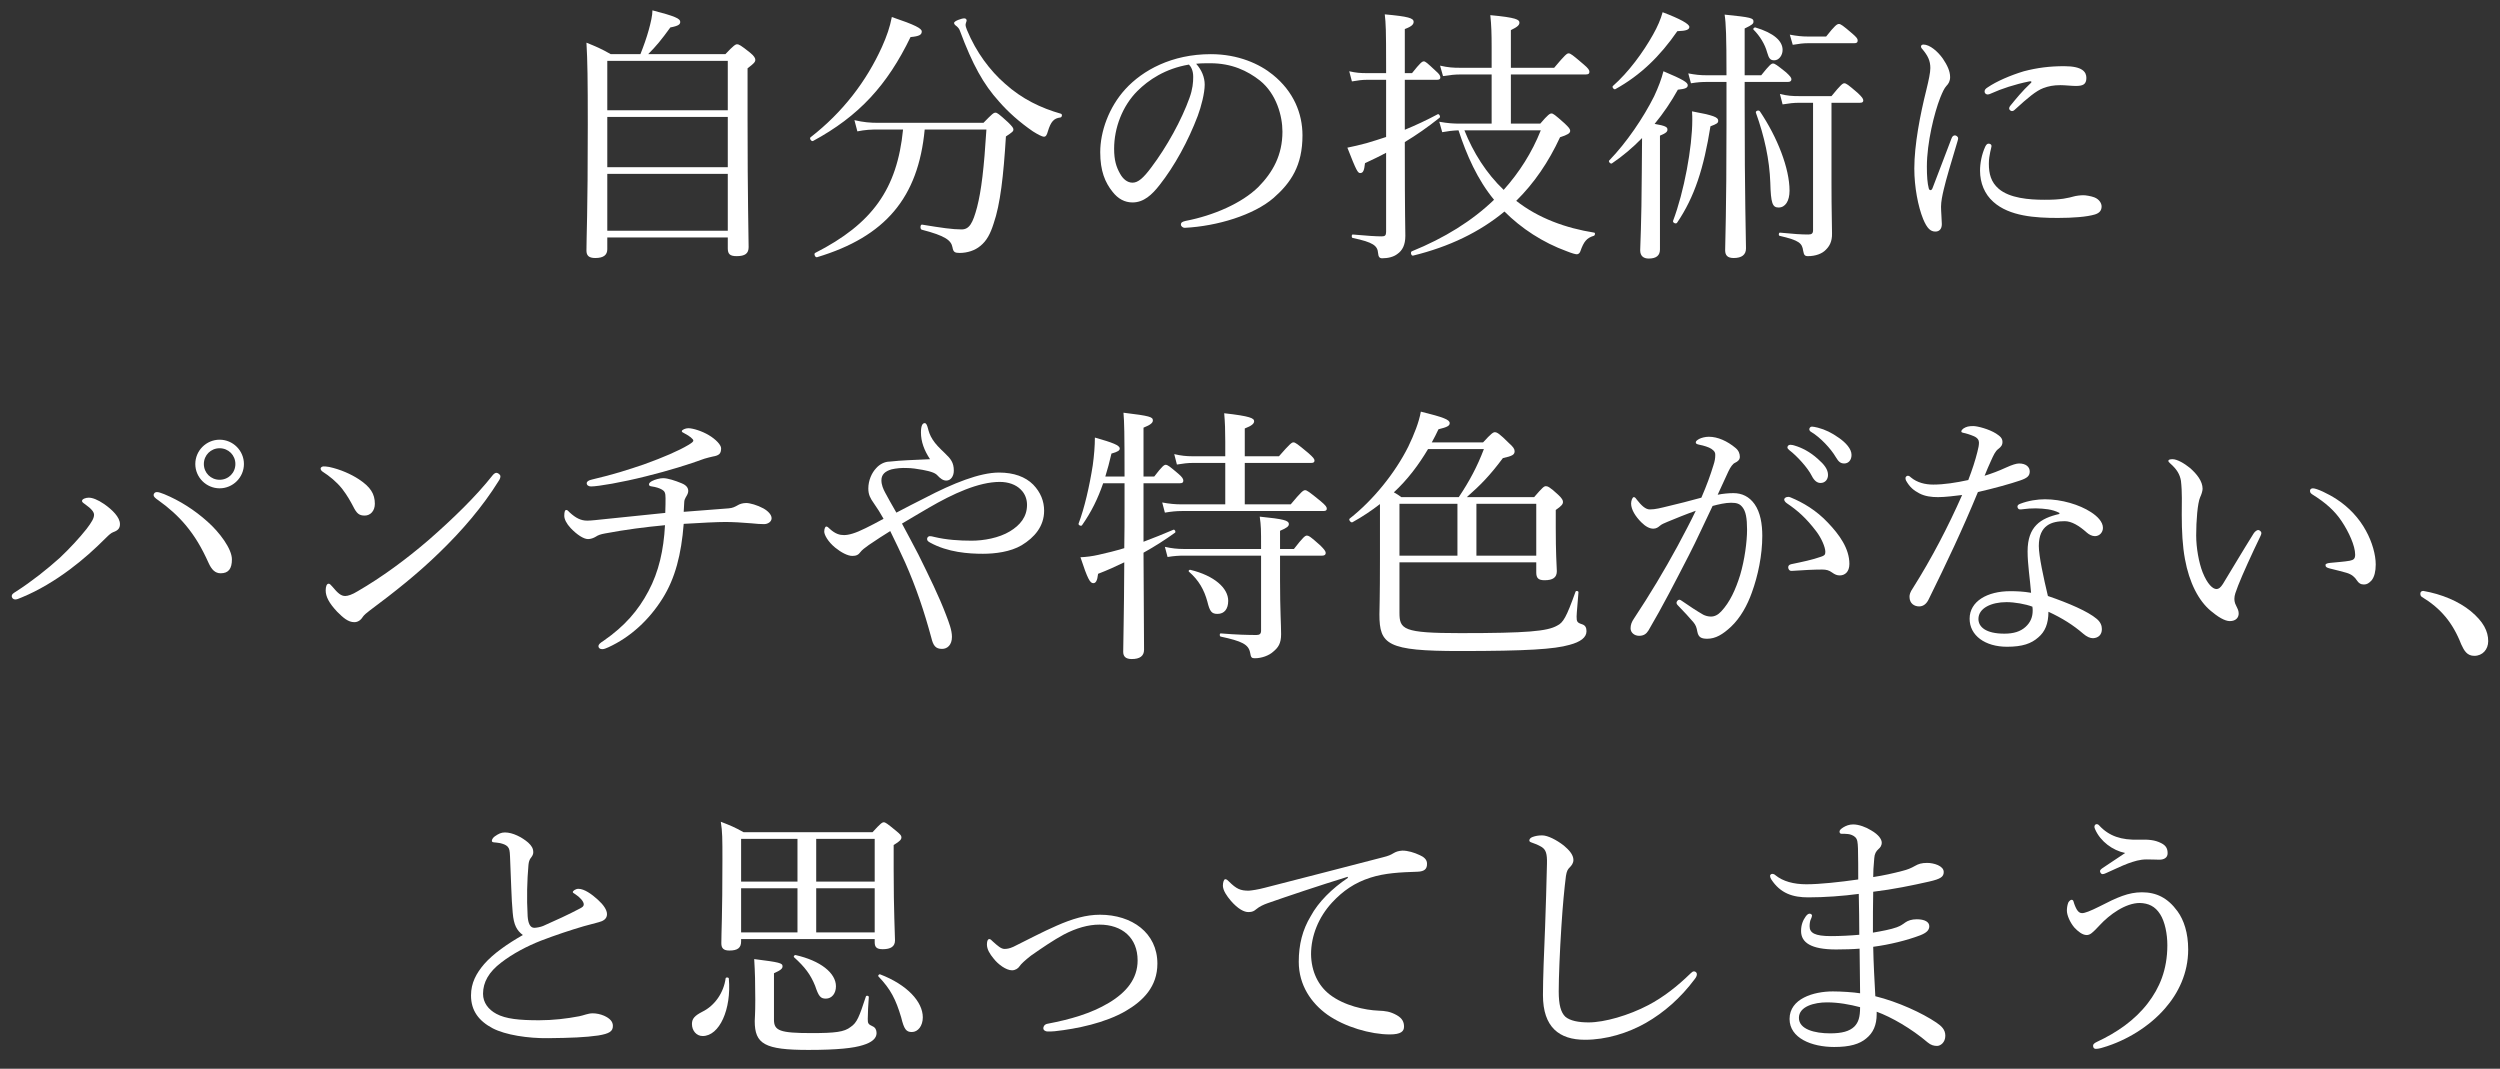 <svg width="131" height="56" viewBox="0 0 131 56" fill="none" xmlns="http://www.w3.org/2000/svg">
<rect x="0" y="0" width="131" height="56" fill="#333333" stroke="none"/>
<path d="M111.357 44.698C110.699 44.558 110.069 44.096 109.789 43.466C109.761 43.41 109.747 43.354 109.747 43.326C109.747 43.242 109.803 43.186 109.859 43.186C109.901 43.186 109.957 43.2 109.999 43.256C110.517 43.816 111.161 44.026 112.057 43.998C112.603 43.984 112.911 44.012 113.247 44.18C113.527 44.32 113.583 44.502 113.583 44.712C113.583 44.95 113.387 45.048 113.149 45.048C113.009 45.048 112.785 45.034 112.491 45.034C112.113 45.034 111.833 45.132 111.511 45.244C111.203 45.356 110.685 45.608 110.363 45.748C110.279 45.79 110.223 45.804 110.167 45.804C110.097 45.804 110.041 45.706 110.041 45.65C110.041 45.594 110.083 45.552 110.181 45.482C110.531 45.244 110.951 44.964 111.357 44.698ZM112.239 46.756C112.981 46.756 113.583 47.036 114.101 47.75C114.437 48.212 114.661 48.884 114.661 49.752C114.661 50.998 114.143 52.048 113.443 52.846C112.617 53.798 111.413 54.526 110.237 54.876C110.027 54.946 109.901 54.96 109.817 54.96C109.733 54.96 109.677 54.904 109.677 54.792C109.677 54.708 109.761 54.652 109.873 54.596C110.923 54.106 111.861 53.462 112.547 52.566C113.149 51.782 113.569 50.83 113.569 49.528C113.569 48.94 113.443 48.296 113.191 47.904C112.925 47.484 112.575 47.33 112.127 47.316C111.371 47.316 110.531 47.932 110.027 48.478C109.649 48.884 109.523 48.996 109.341 48.996C109.117 48.996 108.879 48.8 108.697 48.604C108.459 48.324 108.305 47.946 108.305 47.722C108.305 47.596 108.319 47.456 108.375 47.302C108.403 47.232 108.501 47.148 108.543 47.148C108.613 47.148 108.641 47.19 108.655 47.246C108.697 47.4 108.767 47.568 108.837 47.68C108.921 47.806 109.005 47.848 109.103 47.848C109.243 47.848 109.509 47.75 110.013 47.498C110.937 47.022 111.525 46.756 112.239 46.756Z" fill="white"/>
<path d="M98.338 53.014V53.14C98.338 53.714 98.156 54.12 97.791 54.414C97.442 54.708 96.938 54.862 96.112 54.862C94.936 54.862 93.773 54.4 93.773 53.392C93.773 52.328 95.034 51.95 96.041 51.95C96.462 51.95 97.133 51.992 97.469 52.048C97.456 51.25 97.456 50.41 97.442 49.71C97.12 49.738 96.588 49.752 96.21 49.752C94.894 49.752 94.376 49.388 94.376 48.786C94.376 48.464 94.474 48.226 94.614 48.03C94.683 47.932 94.754 47.876 94.823 47.876C94.879 47.876 94.95 47.918 94.95 47.974C94.95 48.016 94.921 48.1 94.894 48.156C94.852 48.226 94.823 48.38 94.823 48.534C94.823 48.884 95.09 49.052 95.944 49.052C96.391 49.052 96.98 49.024 97.427 48.982C97.427 48.226 97.413 47.596 97.4 46.84C96.573 46.952 95.608 47.022 94.754 47.022C93.956 47.022 93.297 46.826 92.808 46.07C92.766 46 92.751 45.944 92.751 45.888C92.751 45.846 92.808 45.79 92.864 45.79C92.906 45.79 92.975 45.804 93.031 45.86C93.424 46.182 93.984 46.336 94.656 46.336C95.356 46.336 96.391 46.224 97.371 46.084C97.371 45.594 97.371 44.894 97.358 44.46C97.344 44.124 97.329 43.984 97.218 43.872C97.12 43.774 96.966 43.718 96.84 43.704C96.728 43.69 96.588 43.69 96.49 43.69C96.433 43.69 96.391 43.648 96.391 43.578C96.391 43.494 96.462 43.438 96.588 43.354C96.728 43.27 96.895 43.2 97.106 43.2C97.4 43.2 97.778 43.34 98.043 43.508C98.463 43.746 98.603 43.998 98.603 44.152C98.603 44.32 98.519 44.418 98.436 44.488C98.309 44.6 98.225 44.74 98.212 44.964C98.169 45.412 98.156 45.692 98.156 45.958C98.701 45.874 99.206 45.762 99.681 45.636C99.962 45.566 100.129 45.496 100.353 45.37C100.521 45.272 100.689 45.216 100.983 45.216C101.333 45.216 101.851 45.37 101.851 45.692C101.851 45.944 101.697 46.056 101.081 46.196C100.213 46.392 99.206 46.602 98.156 46.728C98.141 47.456 98.141 48.114 98.141 48.87C98.632 48.786 99.079 48.702 99.388 48.59C99.584 48.52 99.724 48.422 99.835 48.338C99.975 48.24 100.171 48.17 100.437 48.17C100.857 48.17 101.095 48.31 101.095 48.534C101.095 48.744 100.941 48.884 100.619 49.01C99.919 49.276 99.01 49.5 98.156 49.612C98.169 50.41 98.225 51.432 98.267 52.202C99.457 52.496 100.731 53.084 101.473 53.588C101.739 53.77 101.935 53.952 101.935 54.274C101.935 54.624 101.683 54.806 101.501 54.806C101.333 54.806 101.179 54.764 101.011 54.624C100.157 53.896 99.108 53.294 98.338 53.014ZM97.469 52.776C96.938 52.636 96.335 52.524 95.734 52.524C95.076 52.524 94.263 52.734 94.263 53.336C94.263 53.938 95.09 54.148 95.901 54.148C96.531 54.148 96.909 54.036 97.162 53.798C97.385 53.574 97.469 53.294 97.469 52.776Z" fill="white"/>
<path d="M83.049 54.484C81.705 54.484 80.851 53.826 80.851 52.146C80.851 51.264 80.907 49.934 80.963 48.576C81.005 47.47 81.033 46.378 81.061 45.258C81.075 44.74 81.005 44.53 80.795 44.39C80.585 44.264 80.431 44.208 80.305 44.166C80.193 44.124 80.137 44.11 80.137 44.04C80.137 43.97 80.193 43.9 80.305 43.858C80.459 43.802 80.613 43.774 80.809 43.774C81.103 43.774 81.565 44.012 81.943 44.306C82.209 44.53 82.447 44.782 82.447 45.062C82.447 45.23 82.349 45.356 82.251 45.454C82.153 45.552 82.097 45.636 82.055 45.902C81.971 46.574 81.887 47.428 81.817 48.548C81.733 49.85 81.677 51.222 81.677 51.95C81.677 52.65 81.789 53.056 82.027 53.28C82.279 53.49 82.713 53.574 83.245 53.574C84.071 53.574 85.345 53.21 86.381 52.664C87.151 52.258 87.893 51.684 88.579 51.012C88.649 50.942 88.705 50.9 88.761 50.9C88.845 50.9 88.901 50.956 88.915 51.026C88.929 51.11 88.873 51.222 88.803 51.306C88.061 52.3 87.193 53.056 86.241 53.602C85.303 54.134 84.169 54.484 83.049 54.484Z" fill="white"/>
<path d="M70.631 46L70.617 45.944C69.077 46.42 67.495 46.952 66.417 47.33C66.221 47.4 65.997 47.498 65.815 47.652C65.717 47.736 65.619 47.792 65.437 47.792C65.199 47.806 64.863 47.624 64.499 47.204C64.275 46.938 64.093 46.672 64.079 46.42C64.079 46.224 64.135 46.07 64.205 46.07C64.275 46.07 64.331 46.126 64.387 46.182C64.793 46.588 65.003 46.672 65.437 46.672C65.605 46.658 65.913 46.616 66.277 46.518C68.307 46 70.407 45.454 72.465 44.922C72.759 44.852 72.899 44.782 73.011 44.712C73.151 44.628 73.277 44.586 73.487 44.572C73.767 44.572 74.103 44.67 74.397 44.81C74.593 44.894 74.775 45.034 74.775 45.244C74.789 45.538 74.635 45.664 74.285 45.678C73.375 45.706 72.563 45.748 71.821 45.986C70.981 46.252 70.365 46.686 69.805 47.288C69.091 48.058 68.699 49.038 68.699 50.004C68.713 50.914 69.077 51.642 69.665 52.104C70.435 52.706 71.541 52.93 72.227 52.958C72.591 52.972 72.843 53 73.193 53.196C73.487 53.364 73.571 53.56 73.571 53.798C73.571 54.036 73.417 54.204 72.829 54.204C71.821 54.204 70.463 53.812 69.553 53.168C68.713 52.566 68.055 51.628 68.055 50.396C68.055 49.5 68.251 48.716 68.685 48.002C69.077 47.274 69.791 46.56 70.631 46Z" fill="white"/>
<path d="M57.637 47.932C59.317 47.932 60.647 48.884 60.647 50.494C60.647 51.698 59.905 52.44 58.995 52.972C57.917 53.602 56.433 53.91 55.271 54.036C55.145 54.05 55.019 54.05 54.907 54.05C54.753 54.05 54.669 53.966 54.669 53.882C54.669 53.798 54.725 53.672 54.893 53.644C56.069 53.42 57.161 53.112 58.099 52.552C59.037 51.992 59.611 51.278 59.611 50.326C59.611 49.136 58.799 48.45 57.609 48.45C57.021 48.45 56.391 48.632 55.747 48.968C55.201 49.262 54.627 49.654 54.025 50.074C53.703 50.326 53.493 50.522 53.423 50.634C53.353 50.746 53.199 50.844 53.031 50.844C52.723 50.844 52.303 50.536 52.065 50.228C51.869 49.99 51.715 49.752 51.715 49.486C51.715 49.29 51.771 49.206 51.841 49.206C51.897 49.206 51.953 49.262 52.037 49.346C52.289 49.57 52.457 49.724 52.639 49.724C52.737 49.724 52.891 49.71 53.101 49.612C53.871 49.234 54.627 48.828 55.369 48.506C56.195 48.142 56.909 47.932 57.637 47.932Z" fill="white"/>
<path d="M38.834 49.206V49.332C38.834 49.668 38.653 49.808 38.218 49.808C37.91 49.808 37.798 49.682 37.798 49.43C37.798 48.87 37.855 47.988 37.855 45.048C37.855 43.984 37.855 43.564 37.77 43.06C38.275 43.256 38.484 43.34 38.961 43.606H45.722C46.142 43.144 46.227 43.088 46.31 43.088C46.395 43.088 46.478 43.144 46.955 43.536C47.178 43.718 47.234 43.788 47.234 43.872C47.234 43.984 47.178 44.068 46.828 44.278V45.538C46.828 47.792 46.898 48.94 46.898 49.276C46.898 49.598 46.675 49.738 46.255 49.738C45.947 49.738 45.834 49.64 45.834 49.374V49.206H38.834ZM38.834 48.856H41.788V46.546H38.834V48.856ZM45.834 48.856V46.546H42.769V48.856H45.834ZM45.834 46.196V43.956H42.769V46.196H45.834ZM41.788 43.956H38.834V46.196H41.788V43.956ZM47.781 54.078C47.486 54.078 47.374 53.938 47.221 53.308C46.941 52.37 46.675 51.838 46.031 51.166C45.989 51.124 46.059 51.04 46.114 51.054C47.542 51.6 48.355 52.496 48.355 53.308C48.355 53.756 48.102 54.078 47.781 54.078ZM43.273 52.328C42.992 52.328 42.895 52.202 42.712 51.656C42.474 51.068 42.181 50.676 41.606 50.158C41.565 50.116 41.635 50.032 41.691 50.046C42.992 50.34 43.804 50.984 43.804 51.684C43.804 52.048 43.594 52.328 43.273 52.328ZM36.819 54.288C36.496 54.288 36.258 54.008 36.258 53.658C36.258 53.378 36.398 53.224 36.804 53.014C37.462 52.692 37.925 52.006 38.023 51.264C38.036 51.194 38.191 51.208 38.191 51.278C38.331 52.888 37.7 54.288 36.819 54.288ZM40.556 50.998V53.434C40.556 54.008 40.864 54.134 42.517 54.134C43.763 54.134 44.239 54.078 44.575 53.812C44.91 53.588 45.023 53.28 45.373 52.216C45.401 52.146 45.526 52.174 45.526 52.244C45.498 52.622 45.471 53.056 45.471 53.392C45.471 53.616 45.484 53.672 45.736 53.784C45.862 53.84 45.932 53.966 45.932 54.134C45.932 54.414 45.681 54.624 45.218 54.764C44.742 54.918 43.903 55.016 42.362 55.016C40.066 55.016 39.548 54.708 39.548 53.504C39.548 53.35 39.577 53.168 39.577 52.398C39.577 51.502 39.562 50.942 39.52 50.256C40.864 50.424 41.005 50.466 41.005 50.634C41.005 50.746 40.934 50.83 40.556 50.998Z" fill="white"/>
<path d="M27.397 48.996C27.089 48.758 26.921 48.492 26.865 47.82C26.795 47.092 26.781 46.056 26.725 44.88C26.711 44.572 26.697 44.474 26.599 44.362C26.501 44.264 26.375 44.222 26.207 44.18C26.053 44.152 25.997 44.152 25.871 44.138C25.801 44.124 25.773 44.11 25.773 44.054C25.773 43.97 25.871 43.858 25.941 43.816C26.123 43.69 26.263 43.62 26.459 43.62C26.865 43.62 27.355 43.872 27.677 44.152C27.859 44.32 27.943 44.46 27.943 44.656C27.943 44.81 27.859 44.894 27.789 44.992C27.747 45.062 27.705 45.16 27.691 45.328C27.621 46.14 27.593 47.036 27.649 48.016C27.677 48.38 27.775 48.618 27.999 48.618C28.097 48.618 28.335 48.576 28.461 48.52C29.063 48.254 29.805 47.918 30.407 47.596C30.533 47.526 30.589 47.484 30.589 47.386C30.589 47.232 30.379 47.008 30.141 46.854C30.057 46.798 30.015 46.784 30.015 46.742C30.015 46.686 30.155 46.574 30.309 46.574C30.617 46.574 31.009 46.854 31.331 47.148C31.625 47.414 31.807 47.68 31.807 47.904C31.807 48.156 31.597 48.268 31.373 48.324C31.149 48.38 30.883 48.45 30.589 48.534C29.875 48.744 29.119 48.996 28.349 49.29C27.635 49.57 26.879 49.962 26.263 50.438C25.619 50.928 25.311 51.46 25.311 52.076C25.311 52.538 25.591 52.902 26.011 53.126C26.501 53.392 27.215 53.462 28.251 53.462C28.979 53.462 29.693 53.378 30.351 53.252C30.575 53.21 30.813 53.098 31.051 53.098C31.247 53.098 31.457 53.14 31.653 53.224C31.961 53.364 32.115 53.532 32.115 53.756C32.115 54.036 31.947 54.162 31.345 54.26C30.659 54.358 29.931 54.386 28.727 54.4C27.663 54.414 26.487 54.232 25.815 53.882C25.101 53.504 24.681 52.972 24.681 52.16C24.681 51.502 24.961 50.998 25.367 50.522C25.843 49.976 26.585 49.458 27.397 48.996Z" fill="white"/>
<path d="M126.98 30.964C127.946 31.132 128.842 31.51 129.472 32.028C130.13 32.574 130.382 33.078 130.382 33.596C130.382 34.03 130.088 34.366 129.654 34.366C129.276 34.366 129.122 34.1 128.968 33.764C128.52 32.616 127.89 31.874 126.896 31.272C126.84 31.23 126.826 31.174 126.826 31.104C126.826 31.02 126.882 30.964 126.98 30.964Z" fill="white"/>
<path d="M121.198 25.588C121.394 25.588 121.996 25.868 122.444 26.162C123.088 26.582 123.62 27.156 123.97 27.8C124.306 28.402 124.488 29.074 124.488 29.578C124.488 29.942 124.418 30.222 124.278 30.404C124.138 30.558 124.026 30.628 123.872 30.628C123.704 30.628 123.592 30.558 123.494 30.404C123.396 30.25 123.242 30.096 122.948 30.012C122.71 29.942 122.416 29.872 122.08 29.788C121.912 29.746 121.856 29.704 121.856 29.606C121.856 29.536 121.968 29.508 122.108 29.494C122.5 29.452 122.822 29.438 123.13 29.382C123.34 29.34 123.41 29.27 123.41 29.06C123.41 28.598 123.074 27.87 122.71 27.324C122.332 26.75 121.842 26.33 121.17 25.91C121.086 25.854 121.044 25.812 121.044 25.714C121.044 25.644 121.1 25.588 121.198 25.588ZM116.844 32.546C116.578 32.546 116.214 32.322 115.85 32.014C115.206 31.482 114.716 30.53 114.492 29.298C114.366 28.626 114.324 27.842 114.324 26.974C114.324 26.4 114.352 25.798 114.282 25.196C114.226 24.86 114.072 24.594 113.722 24.286C113.638 24.216 113.624 24.188 113.624 24.146C113.624 24.076 113.736 24.062 113.848 24.062C114.072 24.062 114.45 24.272 114.758 24.524C115.108 24.832 115.416 25.21 115.416 25.616C115.416 25.728 115.346 25.938 115.29 26.05C115.15 26.358 115.08 27.31 115.08 28.052C115.08 28.71 115.22 29.48 115.416 29.984C115.668 30.614 115.948 30.866 116.144 30.866C116.256 30.866 116.354 30.796 116.48 30.6C116.9 29.914 117.502 28.892 118.09 27.954C118.16 27.842 118.272 27.772 118.328 27.772C118.398 27.772 118.496 27.856 118.496 27.926C118.496 27.982 118.468 28.052 118.44 28.108C118.006 29.004 117.502 30.11 117.278 30.684C117.152 31.02 117.082 31.188 117.082 31.37C117.082 31.468 117.096 31.594 117.166 31.72C117.236 31.874 117.306 31.986 117.306 32.126C117.32 32.35 117.166 32.546 116.844 32.546Z" fill="white"/>
<path d="M102.816 25.938C102.466 25.98 101.934 26.05 101.556 26.05C101.206 26.05 100.87 26.008 100.576 25.854C100.282 25.7 100.072 25.532 99.876 25.182C99.848 25.126 99.848 25.084 99.848 25.042C99.848 24.986 99.918 24.93 99.96 24.93C100.016 24.93 100.058 24.944 100.128 25.014C100.464 25.294 100.884 25.392 101.304 25.392C101.864 25.392 102.494 25.294 103.138 25.154C103.348 24.608 103.502 24.132 103.614 23.684C103.67 23.474 103.698 23.32 103.698 23.194C103.698 23.068 103.628 22.942 103.432 22.858C103.236 22.774 103.012 22.704 102.858 22.676C102.802 22.662 102.774 22.648 102.774 22.606C102.774 22.55 102.83 22.494 102.886 22.452C103.04 22.354 103.166 22.326 103.404 22.326C103.614 22.326 104.216 22.48 104.594 22.718C104.804 22.858 104.93 22.956 104.93 23.166C104.93 23.306 104.874 23.404 104.706 23.53C104.552 23.642 104.454 23.866 104.328 24.146C104.23 24.356 104.104 24.65 103.992 24.93C104.356 24.818 104.734 24.678 105.126 24.496C105.434 24.356 105.658 24.286 105.798 24.286C106.162 24.286 106.358 24.468 106.358 24.706C106.358 24.944 106.218 25.056 105.84 25.182C105.35 25.35 104.496 25.588 103.642 25.784C102.83 27.758 101.99 29.522 101.066 31.398C100.954 31.636 100.786 31.776 100.562 31.776C100.324 31.776 100.058 31.636 100.058 31.272C100.058 31.16 100.086 31.034 100.24 30.81C101.22 29.256 102.074 27.618 102.816 25.938ZM107.912 26.932V26.876C107.534 26.68 107.128 26.652 106.68 26.638C106.442 26.638 106.204 26.652 106.022 26.68C105.938 26.694 105.882 26.694 105.84 26.694C105.77 26.694 105.714 26.624 105.714 26.54C105.714 26.484 105.77 26.428 105.854 26.4C106.288 26.232 106.764 26.162 107.156 26.162C108.024 26.162 108.962 26.442 109.564 26.834C109.914 27.058 110.194 27.352 110.194 27.66C110.194 27.884 110.026 28.094 109.774 28.094C109.62 28.094 109.466 28.01 109.354 27.912C108.934 27.534 108.542 27.31 108.192 27.31C107.52 27.31 106.834 27.506 106.834 28.612C106.834 29.13 107.086 30.292 107.31 31.23C108.416 31.608 109.41 32.042 109.858 32.42C110.082 32.602 110.138 32.798 110.138 32.966C110.138 33.26 109.956 33.428 109.676 33.442C109.522 33.442 109.354 33.372 109.158 33.204C108.64 32.756 108.066 32.392 107.338 32.056C107.338 32.686 107.156 33.106 106.806 33.4C106.442 33.722 105.98 33.89 105.168 33.89C104.02 33.89 103.208 33.302 103.208 32.42C103.208 31.51 104.132 30.978 105.336 30.978C105.672 30.978 106.022 30.992 106.428 31.062C106.372 30.334 106.246 29.578 106.246 28.892C106.246 27.59 106.918 27.156 107.912 26.932ZM106.498 31.79C106.134 31.65 105.56 31.552 105.14 31.552C104.356 31.552 103.67 31.86 103.67 32.434C103.67 32.854 104.062 33.204 105.028 33.204C105.518 33.204 105.868 33.092 106.134 32.854C106.414 32.602 106.512 32.308 106.512 32C106.512 31.944 106.512 31.874 106.498 31.79Z" fill="white"/>
<path d="M93.814 23.306C93.898 23.306 93.996 23.334 94.038 23.348C94.416 23.46 94.836 23.67 95.256 24.048C95.592 24.342 95.788 24.594 95.788 24.888C95.788 25.112 95.648 25.308 95.396 25.308C95.214 25.308 95.06 25.182 94.934 24.93C94.724 24.51 94.164 23.894 93.758 23.586C93.702 23.544 93.66 23.488 93.66 23.446C93.66 23.376 93.716 23.306 93.814 23.306ZM94.948 22.354C95.018 22.354 95.13 22.382 95.256 22.41C95.634 22.508 95.984 22.676 96.376 22.956C96.712 23.194 97.02 23.516 97.02 23.838C97.02 24.118 96.852 24.286 96.642 24.286C96.46 24.286 96.348 24.216 96.194 23.95C95.942 23.516 95.382 22.914 94.906 22.634C94.85 22.606 94.808 22.55 94.808 22.494C94.808 22.424 94.864 22.354 94.948 22.354ZM96.908 29.55C96.908 29.97 96.67 30.152 96.404 30.152C96.264 30.152 96.152 30.11 95.998 29.998C95.844 29.886 95.704 29.844 95.48 29.844C95.032 29.844 94.542 29.872 93.898 29.914C93.772 29.928 93.702 29.83 93.702 29.732C93.702 29.648 93.744 29.592 93.856 29.564C94.458 29.438 94.948 29.34 95.424 29.172C95.592 29.116 95.648 29.074 95.648 28.92C95.648 28.668 95.438 28.192 95.172 27.842C94.64 27.142 94.192 26.75 93.632 26.372C93.548 26.316 93.492 26.232 93.492 26.176C93.492 26.106 93.576 26.036 93.702 26.036C93.73 26.036 93.772 26.036 93.828 26.064C94.472 26.33 95.172 26.736 95.788 27.394C96.376 28.01 96.908 28.738 96.908 29.55ZM90.006 25.924C90.272 25.868 90.594 25.84 90.832 25.84C91.28 25.84 91.658 26.022 91.938 26.414C92.246 26.848 92.344 27.464 92.344 28.08C92.344 29.088 92.12 30.166 91.798 31.048C91.56 31.72 91.196 32.378 90.706 32.84C90.272 33.246 89.894 33.47 89.46 33.47C89.138 33.47 88.998 33.386 88.942 33.106C88.9 32.868 88.858 32.756 88.732 32.602C88.508 32.336 88.256 32.07 87.92 31.72C87.864 31.664 87.85 31.622 87.85 31.58C87.85 31.524 87.92 31.426 87.99 31.426C88.046 31.426 88.088 31.454 88.144 31.496C88.55 31.776 88.886 32 89.25 32.21C89.362 32.266 89.502 32.308 89.656 32.308C89.838 32.308 90.02 32.224 90.188 32.042C90.65 31.552 90.944 30.894 91.182 30.138C91.42 29.34 91.546 28.374 91.546 27.758C91.546 27.142 91.476 26.792 91.308 26.582C91.168 26.4 91.014 26.344 90.706 26.344C90.412 26.344 90.048 26.428 89.74 26.512C89.306 27.408 88.914 28.29 88.494 29.102C87.766 30.516 87.136 31.748 86.38 33.036C86.268 33.218 86.128 33.316 85.89 33.316C85.638 33.316 85.442 33.148 85.442 32.924C85.442 32.742 85.498 32.588 85.624 32.406C86.45 31.16 87.206 29.9 87.906 28.612C88.27 27.926 88.578 27.352 88.858 26.764C88.34 26.946 87.794 27.17 87.388 27.338C87.192 27.422 87.08 27.464 86.982 27.548C86.884 27.632 86.786 27.702 86.632 27.702C86.436 27.702 86.226 27.59 86.002 27.366C85.708 27.072 85.47 26.708 85.47 26.386C85.47 26.232 85.54 26.05 85.61 26.05C85.666 26.05 85.694 26.078 85.764 26.176C86.016 26.498 86.226 26.694 86.45 26.694C86.744 26.694 86.996 26.624 87.458 26.512C87.948 26.4 88.48 26.26 89.152 26.078C89.432 25.434 89.628 24.888 89.782 24.384C89.852 24.174 89.88 24.02 89.88 23.838C89.88 23.712 89.852 23.642 89.67 23.516C89.544 23.432 89.278 23.348 89.054 23.306C88.914 23.278 88.858 23.25 88.858 23.18C88.858 23.11 88.942 23.054 89.04 22.998C89.152 22.942 89.348 22.886 89.544 22.886C90.006 22.886 90.51 23.11 90.944 23.474C91.112 23.614 91.168 23.782 91.168 23.936C91.168 24.076 91.084 24.174 90.902 24.258C90.804 24.3 90.678 24.468 90.566 24.706C90.398 25.084 90.202 25.49 90.006 25.924Z" fill="white"/>
<path d="M73.332 29.466V32.098C73.332 32.98 73.514 33.176 76.524 33.176C80.038 33.176 81.074 33.078 81.592 32.784C81.914 32.63 82.082 32.336 82.558 31.006C82.586 30.936 82.712 30.964 82.712 31.034C82.684 31.454 82.614 32.14 82.614 32.308C82.614 32.574 82.642 32.63 82.908 32.714C83.076 32.77 83.132 32.896 83.132 33.078C83.132 33.4 82.824 33.638 82.236 33.792C81.452 34.016 80.038 34.114 76.482 34.114C72.688 34.114 72.282 33.778 72.282 32.196C72.282 31.986 72.31 31.356 72.31 29.256V26.414C71.876 26.75 71.4 27.072 70.868 27.366C70.784 27.408 70.644 27.226 70.728 27.17C71.96 26.204 73.108 24.776 73.794 23.404C74.102 22.76 74.354 22.13 74.452 21.57C75.642 21.864 75.964 21.99 75.964 22.172C75.964 22.312 75.838 22.382 75.376 22.494C75.264 22.732 75.152 22.956 75.026 23.18H77.714C78.148 22.704 78.246 22.648 78.33 22.648C78.442 22.648 78.568 22.718 79.072 23.222C79.296 23.418 79.366 23.53 79.366 23.642C79.366 23.824 79.254 23.894 78.75 24.006C78.05 24.944 77.574 25.42 76.86 26.05H80.388C80.836 25.532 80.906 25.476 81.004 25.476C81.088 25.476 81.2 25.504 81.648 25.924C81.858 26.12 81.9 26.218 81.9 26.302C81.9 26.414 81.83 26.512 81.522 26.722V27.66C81.522 28.934 81.564 29.606 81.578 29.928C81.578 30.264 81.368 30.404 80.934 30.404C80.612 30.404 80.5 30.292 80.5 29.998V29.466H73.332ZM77.364 26.4V29.116H80.5V26.4H77.364ZM76.37 26.4H73.332V29.116H76.37V26.4ZM77.756 23.53H74.83C74.34 24.356 73.752 25.14 73.038 25.798C73.164 25.868 73.304 25.952 73.43 26.05H76.44C77 25.21 77.406 24.454 77.756 23.53Z" fill="white"/>
<path d="M65.226 26.428H67.634C68.194 25.756 68.292 25.686 68.39 25.686C68.474 25.686 68.586 25.756 69.202 26.26C69.468 26.484 69.524 26.568 69.524 26.652C69.524 26.736 69.482 26.778 69.342 26.778H61.922C61.628 26.778 61.376 26.806 61.04 26.862L60.9 26.33C61.278 26.4 61.586 26.428 61.908 26.428H64.204V24.258H62.496C62.23 24.258 62.02 24.286 61.67 24.342L61.53 23.796C61.88 23.88 62.174 23.908 62.482 23.908H64.204V23.152C64.204 22.536 64.19 22.144 64.148 21.654C65.534 21.808 65.716 21.92 65.716 22.074C65.716 22.2 65.59 22.312 65.226 22.452V23.908H67.018C67.592 23.25 67.69 23.18 67.774 23.18C67.872 23.18 67.97 23.25 68.558 23.74C68.81 23.964 68.88 24.048 68.88 24.132C68.88 24.216 68.838 24.258 68.698 24.258H65.226V26.428ZM59.92 25.322V28.388C60.438 28.192 60.97 27.982 61.488 27.758C61.558 27.73 61.628 27.87 61.572 27.912C61.068 28.276 60.522 28.626 59.92 28.962C59.934 32.042 59.948 33.498 59.948 34.044C59.948 34.38 59.724 34.534 59.304 34.534C58.982 34.534 58.856 34.394 58.856 34.156C58.856 33.666 58.898 32.392 58.912 29.466C58.478 29.676 58.016 29.886 57.54 30.068C57.498 30.446 57.414 30.558 57.288 30.558C57.12 30.558 56.994 30.348 56.616 29.2C56.938 29.186 57.246 29.144 57.554 29.074C58.002 28.976 58.45 28.864 58.912 28.724C58.926 27.968 58.926 27.226 58.926 26.47V25.322H57.806C57.526 26.134 57.19 26.82 56.7 27.52C56.658 27.59 56.49 27.52 56.518 27.436C56.826 26.624 57.092 25.462 57.26 24.384C57.33 23.88 57.372 23.362 57.372 22.928C58.31 23.194 58.674 23.334 58.674 23.502C58.674 23.6 58.59 23.67 58.24 23.768C58.142 24.202 58.03 24.608 57.918 24.972H58.926C58.926 22.662 58.912 22.116 58.87 21.626C60.27 21.794 60.41 21.85 60.41 22.032C60.41 22.144 60.312 22.256 59.92 22.41V24.972H60.48C60.9 24.426 60.998 24.356 61.082 24.356C61.18 24.356 61.278 24.426 61.754 24.832C61.95 25 62.006 25.098 62.006 25.182C62.006 25.28 61.964 25.322 61.824 25.322H59.92ZM66.08 29.116H62.034C61.768 29.116 61.53 29.13 61.18 29.186L61.04 28.654C61.404 28.738 61.712 28.766 62.006 28.766H66.08V28.682C66.08 27.73 66.08 27.576 66.01 27.072C67.256 27.198 67.536 27.268 67.536 27.464C67.536 27.576 67.438 27.66 67.074 27.814V28.766H67.802C68.278 28.15 68.39 28.066 68.474 28.066C68.586 28.066 68.67 28.122 69.188 28.584C69.398 28.794 69.468 28.892 69.468 28.976C69.468 29.06 69.412 29.116 69.286 29.116H67.074V30.39C67.074 32 67.13 32.7 67.13 33.232C67.13 33.722 66.976 33.932 66.724 34.142C66.5 34.352 66.108 34.492 65.758 34.492C65.59 34.492 65.548 34.464 65.506 34.198C65.422 33.764 65.072 33.596 63.966 33.358C63.896 33.344 63.896 33.19 63.966 33.19C64.792 33.26 65.422 33.274 65.842 33.274C66.01 33.274 66.08 33.204 66.08 33.05V29.116ZM63.798 32.168C63.49 32.168 63.392 32.042 63.266 31.524C63.098 30.908 62.818 30.404 62.3 29.956C62.258 29.914 62.314 29.844 62.37 29.858C63.644 30.166 64.358 30.824 64.358 31.482C64.358 31.902 64.162 32.168 63.798 32.168Z" fill="white"/>
<path d="M46.97 26.862C47.474 26.596 47.964 26.344 48.468 26.092C49.938 25.322 51.338 24.762 52.346 24.762C53.13 24.762 53.732 24.986 54.138 25.392C54.53 25.798 54.712 26.26 54.712 26.764C54.712 27.576 54.208 28.164 53.536 28.57C52.948 28.92 52.136 29.018 51.506 29.018C50.764 29.018 49.672 28.948 48.734 28.43C48.608 28.36 48.58 28.318 48.58 28.234C48.58 28.164 48.65 28.094 48.72 28.094C48.776 28.094 48.86 28.108 48.958 28.136C49.602 28.29 50.274 28.332 50.918 28.332C51.534 28.332 52.346 28.192 52.92 27.842C53.452 27.52 53.816 27.086 53.816 26.456C53.816 26.19 53.732 25.882 53.48 25.644C53.228 25.392 52.836 25.252 52.388 25.252C51.282 25.252 49.938 25.868 48.664 26.61C48.202 26.876 47.74 27.156 47.264 27.436C47.544 27.968 47.838 28.5 48.118 29.046C48.678 30.18 49.21 31.258 49.574 32.224C49.728 32.63 49.882 33.022 49.882 33.372C49.882 33.792 49.644 34.002 49.364 34.002C49.028 34.002 48.902 33.834 48.804 33.428C48.426 32.028 48.006 30.782 47.432 29.48C47.194 28.948 46.928 28.402 46.648 27.828C46.354 28.01 45.892 28.304 45.528 28.556C45.346 28.682 45.15 28.836 45.094 28.92C44.982 29.074 44.87 29.13 44.66 29.13C44.422 29.13 44.072 28.948 43.764 28.696C43.386 28.388 43.19 28.024 43.19 27.856C43.19 27.674 43.26 27.59 43.288 27.59C43.358 27.59 43.4 27.632 43.484 27.716C43.778 27.982 44.002 28.038 44.226 28.038C44.464 28.038 44.8 27.954 45.36 27.674C45.612 27.548 45.948 27.38 46.298 27.184C46.144 26.904 45.976 26.638 45.78 26.358C45.612 26.12 45.5 25.924 45.5 25.602C45.5 25.168 45.682 24.776 45.906 24.538C46.088 24.328 46.354 24.188 46.62 24.188C47.236 24.118 47.866 24.104 48.734 24.062C48.426 23.6 48.258 23.138 48.258 22.662C48.258 22.298 48.342 22.172 48.454 22.172C48.538 22.172 48.58 22.284 48.622 22.438C48.664 22.606 48.72 22.802 48.874 23.04C49.028 23.278 49.21 23.46 49.518 23.754C49.826 24.048 49.98 24.244 49.98 24.664C49.98 24.944 49.826 25.182 49.588 25.182C49.42 25.182 49.28 25.084 49.112 24.902C48.986 24.762 48.706 24.692 48.356 24.622C48.062 24.566 47.754 24.524 47.516 24.524C47.264 24.51 46.956 24.538 46.718 24.594C46.382 24.692 46.186 24.86 46.186 25.168C46.186 25.406 46.284 25.63 46.382 25.812C46.522 26.064 46.704 26.414 46.97 26.862Z" fill="white"/>
<path d="M36.064 22.438C36.316 22.438 36.792 22.592 37.142 22.802C37.52 23.026 37.786 23.32 37.786 23.488C37.786 23.768 37.688 23.866 37.352 23.922C37.212 23.95 37.072 23.992 36.918 24.034C36.12 24.328 35.042 24.664 33.852 24.958C32.578 25.28 31.332 25.49 30.968 25.49C30.856 25.49 30.744 25.434 30.744 25.322C30.744 25.238 30.828 25.168 31.024 25.126C32.158 24.86 32.9 24.622 33.796 24.314C34.762 23.964 35.546 23.628 36.064 23.32C36.246 23.208 36.33 23.152 36.33 23.082C36.33 23.012 36.134 22.844 35.882 22.718C35.742 22.648 35.728 22.634 35.728 22.592C35.728 22.522 35.924 22.438 36.064 22.438ZM35.826 26.82C36.778 26.75 37.436 26.694 38.178 26.638C38.388 26.624 38.514 26.554 38.64 26.484C38.752 26.414 38.906 26.358 39.102 26.358C39.298 26.358 39.69 26.47 39.998 26.638C40.25 26.778 40.432 26.974 40.432 27.156C40.432 27.338 40.236 27.464 40.04 27.464C39.816 27.464 39.676 27.45 39.382 27.422C38.892 27.38 38.388 27.352 38.01 27.352C37.604 27.352 36.722 27.394 35.826 27.45C35.7 29.06 35.378 30.306 34.72 31.356C34.02 32.476 33.04 33.386 31.878 33.918C31.752 33.974 31.654 34.016 31.556 34.016C31.444 34.016 31.36 33.96 31.36 33.862C31.36 33.764 31.444 33.694 31.64 33.568C32.732 32.812 33.446 31.986 33.978 30.978C34.524 29.956 34.776 28.822 34.846 27.52C33.81 27.618 32.816 27.744 31.696 27.954C31.472 27.996 31.346 28.038 31.22 28.122C31.108 28.192 30.954 28.248 30.814 28.248C30.576 28.248 30.226 28.01 29.904 27.674C29.68 27.436 29.568 27.198 29.568 27.03C29.568 26.806 29.61 26.722 29.666 26.722C29.736 26.722 29.764 26.764 29.862 26.862C30.17 27.142 30.436 27.282 30.772 27.282C30.954 27.282 31.332 27.24 31.724 27.198C32.382 27.128 33.474 27.016 34.86 26.876C34.874 26.54 34.874 26.274 34.874 26.106C34.874 25.826 34.832 25.742 34.692 25.658C34.552 25.574 34.356 25.518 34.16 25.49C34.048 25.476 34.006 25.448 34.006 25.378C34.006 25.322 34.062 25.266 34.16 25.21C34.314 25.126 34.58 25.056 34.748 25.056C34.986 25.056 35.378 25.182 35.714 25.322C35.994 25.434 36.064 25.588 36.064 25.728C36.064 25.84 36.008 25.938 35.938 26.05C35.896 26.12 35.854 26.218 35.854 26.316C35.84 26.498 35.84 26.652 35.826 26.82Z" fill="white"/>
<path d="M26.012 24.776C26.096 24.776 26.222 24.874 26.222 24.958C26.222 25.028 26.194 25.112 26.124 25.21C25.298 26.54 24.22 27.8 23.016 28.962C21.882 30.068 20.678 31.02 19.362 32C19.208 32.112 19.068 32.238 19.012 32.322C18.9 32.504 18.746 32.602 18.564 32.602C18.242 32.602 17.976 32.364 17.668 32.056C17.234 31.594 17.066 31.258 17.066 30.936C17.066 30.726 17.122 30.586 17.22 30.586C17.276 30.586 17.318 30.628 17.416 30.74C17.696 31.076 17.864 31.23 18.088 31.23C18.228 31.23 18.452 31.16 18.746 30.978C19.978 30.264 21.266 29.326 22.484 28.276C23.744 27.17 24.934 26.022 25.816 24.902C25.886 24.818 25.956 24.776 26.012 24.776ZM16.954 24.44C17.01 24.44 17.094 24.44 17.248 24.468C17.836 24.594 18.396 24.846 18.802 25.112C19.418 25.518 19.642 25.882 19.642 26.4C19.642 26.764 19.418 27.016 19.11 27.016C18.816 27.016 18.69 26.904 18.508 26.54C18.368 26.274 18.2 25.966 17.92 25.602C17.626 25.238 17.262 24.944 16.912 24.72C16.842 24.678 16.8 24.608 16.8 24.552C16.8 24.496 16.87 24.44 16.954 24.44Z" fill="white"/>
<path d="M12.152 29.312C12.152 29.788 11.984 30.04 11.564 30.04C11.27 30.04 11.088 29.844 10.934 29.508C10.556 28.668 10.206 28.094 9.744 27.534C9.324 27.03 8.834 26.596 8.302 26.218C8.134 26.106 8.05 26.022 8.05 25.952C8.05 25.84 8.134 25.784 8.218 25.784C8.316 25.784 8.428 25.826 8.61 25.896C9.422 26.232 10.192 26.722 10.878 27.338C11.494 27.884 12.152 28.752 12.152 29.312ZM4.928 26.974C4.928 26.834 4.802 26.666 4.466 26.428C4.326 26.33 4.298 26.302 4.298 26.246C4.298 26.148 4.494 26.078 4.648 26.078C4.844 26.078 5.11 26.176 5.46 26.414C5.88 26.708 6.286 27.1 6.286 27.464C6.286 27.688 6.174 27.8 5.936 27.884C5.824 27.926 5.712 28.024 5.558 28.178C4.956 28.78 4.368 29.312 3.654 29.844C2.884 30.418 2.03 30.936 1.148 31.3C0.966 31.384 0.868 31.412 0.798 31.412C0.7 31.412 0.616 31.342 0.616 31.23C0.616 31.146 0.686 31.09 0.826 31.006C1.694 30.446 2.464 29.83 3.136 29.228C3.682 28.71 4.158 28.192 4.536 27.716C4.802 27.366 4.928 27.156 4.928 26.974ZM11.508 23.04C12.208 23.04 12.782 23.614 12.782 24.314C12.782 25.014 12.208 25.588 11.508 25.588C10.808 25.588 10.234 25.014 10.234 24.314C10.234 23.614 10.808 23.04 11.508 23.04ZM11.508 23.488C11.046 23.488 10.682 23.852 10.682 24.314C10.682 24.776 11.046 25.14 11.508 25.14C11.97 25.14 12.334 24.776 12.334 24.314C12.334 23.852 11.97 23.488 11.508 23.488Z" fill="white"/>
<path d="M106.428 4.336C106.47 4.294 106.456 4.238 106.33 4.266C105.574 4.42 104.86 4.658 104.37 4.882C104.286 4.924 104.202 4.952 104.16 4.952C104.076 4.952 103.992 4.896 103.992 4.798C103.992 4.7 104.048 4.644 104.16 4.574C104.608 4.266 105.35 3.944 106.05 3.734C106.75 3.552 107.394 3.468 108.164 3.468C109.13 3.468 109.326 3.776 109.326 4.084C109.326 4.434 109.13 4.504 108.766 4.504C108.57 4.504 108.192 4.462 107.968 4.462C107.59 4.462 107.338 4.518 107.072 4.616C106.694 4.756 106.246 5.134 105.588 5.736C105.518 5.806 105.476 5.82 105.42 5.82C105.364 5.82 105.28 5.75 105.28 5.694C105.28 5.638 105.294 5.596 105.364 5.512C105.63 5.19 105.938 4.798 106.428 4.336ZM103.754 8.942C103.754 8.564 103.838 8.088 104.034 7.668C104.09 7.57 104.132 7.528 104.202 7.528C104.286 7.528 104.356 7.57 104.356 7.654C104.356 7.738 104.216 8.116 104.216 8.578C104.216 9.11 104.328 9.544 104.734 9.894C105.308 10.384 106.316 10.468 107.128 10.468C107.576 10.468 107.814 10.454 108.122 10.412C108.388 10.37 108.542 10.328 108.64 10.3C108.78 10.258 109.018 10.23 109.172 10.23C109.284 10.23 109.564 10.272 109.746 10.342C109.998 10.44 110.124 10.65 110.124 10.818C110.124 11.042 109.998 11.168 109.774 11.238C109.354 11.364 108.626 11.42 107.828 11.42C106.666 11.42 105.294 11.336 104.454 10.58C103.992 10.174 103.754 9.586 103.754 8.942ZM102.256 7.262C102.298 7.136 102.368 7.094 102.438 7.094C102.508 7.094 102.606 7.164 102.606 7.248C102.606 7.29 102.592 7.332 102.578 7.388C102.242 8.508 101.976 9.39 101.85 9.936C101.78 10.23 101.71 10.566 101.71 10.832C101.71 11.084 101.752 11.546 101.752 11.742C101.752 12.022 101.598 12.134 101.416 12.134C101.164 12.134 100.982 11.98 100.772 11.476C100.506 10.818 100.31 9.796 100.31 8.83C100.31 7.584 100.618 6.002 100.94 4.714C101.066 4.196 101.15 3.804 101.15 3.566C101.15 3.188 101.024 2.922 100.73 2.572C100.674 2.516 100.66 2.474 100.66 2.432C100.66 2.376 100.716 2.334 100.786 2.334C101.122 2.334 101.542 2.698 101.808 3.076C102.032 3.412 102.186 3.72 102.186 4.042C102.186 4.252 102.102 4.392 101.99 4.504C101.878 4.63 101.794 4.812 101.668 5.12C101.36 5.904 100.968 7.472 100.968 8.732C100.968 9.236 100.996 9.6 101.066 9.866C101.08 9.936 101.122 9.964 101.164 9.964C101.192 9.964 101.234 9.936 101.262 9.866C101.584 9.04 101.92 8.13 102.256 7.262Z" fill="white"/>
<path d="M91.42 4.294V5.316C91.42 10.58 91.49 12.414 91.49 13.016C91.49 13.352 91.266 13.52 90.846 13.52C90.524 13.52 90.398 13.38 90.398 13.114C90.398 12.666 90.468 11.182 90.468 6.534V4.294H89.446C89.166 4.294 88.956 4.308 88.606 4.364L88.466 3.846C88.844 3.916 89.082 3.944 89.432 3.944H90.468C90.468 1.872 90.44 1.214 90.37 0.766C91.77 0.906 91.882 0.948 91.882 1.13C91.882 1.242 91.826 1.298 91.42 1.494V3.944H92.288C92.722 3.398 92.82 3.328 92.904 3.328C93.002 3.328 93.1 3.398 93.59 3.79C93.8 3.986 93.87 4.07 93.87 4.154C93.87 4.238 93.814 4.294 93.688 4.294H91.42ZM86.982 7.108V13.072C86.982 13.38 86.8 13.548 86.394 13.548C86.128 13.548 85.946 13.422 85.946 13.114C85.946 12.834 86.016 11.826 86.03 9.012C86.03 8.424 86.044 7.822 86.044 7.234C85.554 7.738 85.022 8.186 84.462 8.564C84.392 8.606 84.266 8.466 84.322 8.41C85.232 7.472 86.114 6.17 86.674 5.05C86.898 4.574 87.066 4.126 87.164 3.734C88.2 4.168 88.438 4.322 88.438 4.462C88.438 4.602 88.326 4.658 87.92 4.7C87.57 5.33 87.164 5.932 86.702 6.492C87.276 6.59 87.374 6.66 87.374 6.786C87.374 6.898 87.318 6.968 86.982 7.108ZM95.004 5.386H94.276C93.982 5.386 93.772 5.414 93.408 5.47L93.268 4.924C93.674 5.022 93.912 5.036 94.262 5.036H95.97C96.46 4.434 96.558 4.364 96.642 4.364C96.74 4.364 96.838 4.434 97.342 4.868C97.566 5.078 97.636 5.176 97.636 5.26C97.636 5.344 97.594 5.386 97.454 5.386H95.97V9.558C95.97 11.224 95.998 11.616 95.998 12.218C96.012 12.68 95.844 12.918 95.676 13.086C95.48 13.296 95.13 13.422 94.738 13.422C94.57 13.422 94.528 13.366 94.486 13.142C94.43 12.736 94.276 12.596 93.254 12.358C93.184 12.344 93.198 12.19 93.268 12.19C93.968 12.26 94.388 12.288 94.752 12.288C94.934 12.288 95.004 12.232 95.004 12.064V5.386ZM92.974 3.16C92.764 3.16 92.694 3.076 92.596 2.74C92.484 2.32 92.218 1.886 91.882 1.55C91.84 1.508 91.924 1.424 91.98 1.438C92.96 1.732 93.408 2.152 93.408 2.614C93.408 2.908 93.212 3.16 92.974 3.16ZM93.198 10.874C92.876 10.874 92.792 10.65 92.764 9.572C92.722 8.368 92.456 7.15 92.008 5.904C91.98 5.806 92.162 5.75 92.218 5.834C93.142 7.206 93.772 8.83 93.772 9.992C93.772 10.538 93.548 10.874 93.198 10.874ZM93.94 2.348L93.786 1.816C94.164 1.886 94.416 1.914 94.738 1.914H95.69C96.152 1.326 96.264 1.256 96.362 1.256C96.446 1.256 96.558 1.326 97.062 1.76C97.272 1.942 97.342 2.026 97.342 2.11C97.342 2.222 97.3 2.264 97.16 2.264H94.752C94.486 2.264 94.276 2.292 93.94 2.348ZM84.644 4.672C84.574 4.714 84.448 4.56 84.518 4.504C85.344 3.776 86.1 2.74 86.618 1.816C86.856 1.396 87.024 1.004 87.122 0.64C88.046 0.99 88.522 1.256 88.522 1.41C88.522 1.55 88.368 1.62 87.892 1.634C86.982 2.95 85.96 3.944 84.644 4.672ZM87.878 11.672C87.822 11.756 87.64 11.672 87.668 11.574C88.242 10.062 88.676 7.724 88.676 6.282C88.676 6.156 88.676 6.03 88.662 5.834C89.796 6.044 90.034 6.142 90.034 6.324C90.034 6.45 89.964 6.492 89.628 6.618C89.278 8.802 88.802 10.314 87.878 11.672Z" fill="white"/>
<path d="M73.612 7.444V7.752C73.612 11.364 73.64 11.966 73.64 12.358C73.64 12.834 73.486 13.128 73.22 13.31C73.024 13.464 72.73 13.534 72.422 13.534C72.296 13.534 72.226 13.464 72.212 13.268C72.184 12.876 71.96 12.694 70.882 12.47C70.812 12.456 70.812 12.288 70.882 12.288C71.652 12.358 72.114 12.386 72.408 12.386C72.576 12.386 72.632 12.33 72.632 12.148V8.004C72.282 8.2 71.904 8.368 71.526 8.55C71.484 8.942 71.428 9.068 71.274 9.068C71.148 9.068 71.078 8.956 70.602 7.738C70.896 7.682 71.232 7.598 71.61 7.5C71.946 7.402 72.296 7.29 72.632 7.178V4.182H71.624C71.372 4.182 71.176 4.21 70.84 4.266L70.7 3.734C71.064 3.818 71.288 3.832 71.624 3.832H72.632V3.412C72.632 1.564 72.618 1.242 72.562 0.752C73.794 0.864 74.074 0.948 74.074 1.144C74.074 1.27 73.99 1.382 73.612 1.522V3.832H73.99C74.424 3.286 74.522 3.216 74.606 3.216C74.69 3.216 74.774 3.286 75.236 3.72C75.418 3.874 75.474 3.972 75.474 4.056C75.474 4.14 75.432 4.182 75.292 4.182H73.612V6.8C74.186 6.562 74.76 6.296 75.334 5.988C75.404 5.946 75.502 6.114 75.432 6.17C74.802 6.674 74.214 7.08 73.612 7.444ZM79.17 6.478H80.71C81.116 6.002 81.214 5.946 81.298 5.946C81.382 5.946 81.466 6.002 81.984 6.464C82.222 6.688 82.278 6.772 82.278 6.856C82.278 6.982 82.138 7.066 81.746 7.192C81.144 8.494 80.388 9.6 79.45 10.524C80.612 11.434 82.04 11.952 83.538 12.19C83.608 12.204 83.58 12.344 83.51 12.358C83.146 12.47 82.992 12.652 82.81 13.17C82.782 13.254 82.712 13.324 82.628 13.324C82.558 13.324 82.39 13.282 82.11 13.17C80.836 12.708 79.716 11.966 78.834 11.084C77.532 12.162 75.936 12.932 74.046 13.394C73.948 13.422 73.892 13.212 73.976 13.17C75.698 12.47 77.14 11.574 78.288 10.468C77.42 9.418 76.846 8.116 76.426 6.828C76.104 6.842 75.88 6.87 75.572 6.926L75.418 6.38C75.894 6.464 76.16 6.478 76.524 6.478H78.162V3.902H76.538C76.23 3.902 75.992 3.93 75.614 3.986L75.46 3.44C75.894 3.538 76.146 3.552 76.51 3.552H78.162V2.474C78.162 1.774 78.148 1.312 78.092 0.794C79.464 0.92 79.618 1.032 79.618 1.186C79.618 1.312 79.52 1.41 79.17 1.578V3.552H81.438C82.012 2.866 82.11 2.796 82.194 2.796C82.292 2.796 82.39 2.866 82.978 3.37C83.23 3.58 83.286 3.678 83.286 3.762C83.286 3.86 83.23 3.902 83.09 3.902H79.17V6.478ZM80.738 6.828H76.734C77.196 7.99 77.882 9.082 78.792 9.95C79.618 9.026 80.276 7.99 80.738 6.828Z" fill="white"/>
<path d="M62.678 3.342C62.972 3.664 63.126 4.056 63.126 4.434C63.126 4.882 62.944 5.582 62.762 6.072C62.258 7.402 61.544 8.704 60.76 9.698C60.368 10.202 59.934 10.608 59.346 10.608C58.94 10.608 58.59 10.426 58.296 10.048C57.904 9.558 57.652 8.956 57.652 7.976C57.652 6.898 58.1 5.624 58.968 4.672C59.878 3.678 61.404 2.838 63.448 2.838C64.89 2.838 66.01 3.356 66.696 3.916C67.788 4.798 68.25 5.946 68.25 7.094C68.25 8.676 67.648 9.572 66.738 10.37C65.702 11.266 63.784 11.854 62.076 11.938C61.978 11.938 61.88 11.854 61.88 11.77C61.88 11.658 61.95 11.616 62.132 11.574C63.588 11.294 65.072 10.65 65.94 9.796C66.696 9.026 67.2 8.13 67.2 6.898C67.2 6.086 66.892 4.924 66.024 4.224C65.366 3.706 64.54 3.314 63.42 3.314C63.126 3.314 62.916 3.314 62.678 3.342ZM62.3 3.384C61.054 3.594 60.172 4.196 59.598 4.77C58.814 5.554 58.38 6.702 58.38 7.794C58.38 8.396 58.492 8.746 58.688 9.096C58.842 9.376 59.066 9.572 59.346 9.572C59.64 9.572 59.92 9.32 60.326 8.774C61.152 7.682 61.922 6.268 62.328 5.134C62.496 4.672 62.524 4.322 62.524 4.028C62.524 3.692 62.412 3.496 62.3 3.384Z" fill="white"/>
<path d="M51.688 6.786H48.454C48.118 10.356 46.396 12.4 42.812 13.478C42.714 13.506 42.63 13.296 42.714 13.254C45.71 11.728 47.012 9.908 47.32 6.786H46.06C45.64 6.786 45.332 6.8 44.926 6.884L44.772 6.296C45.248 6.408 45.598 6.436 46.018 6.436H51.534C51.996 5.96 52.066 5.904 52.164 5.904C52.248 5.904 52.332 5.96 52.822 6.408C53.046 6.632 53.102 6.702 53.102 6.786C53.102 6.884 53.046 6.926 52.71 7.15C52.584 9.208 52.416 10.706 52.066 11.714C51.898 12.246 51.702 12.624 51.366 12.89C51.086 13.128 50.68 13.254 50.288 13.254C50.036 13.254 49.952 13.212 49.91 12.96C49.84 12.596 49.546 12.358 48.3 12.036C48.202 12.008 48.216 11.756 48.314 11.77C49.336 11.938 49.91 12.022 50.386 12.022C50.792 12.022 50.974 11.7 51.198 10.86C51.422 9.992 51.562 8.816 51.688 6.786ZM54.698 7.164C54.614 7.164 54.39 7.052 54.124 6.884C53.41 6.394 52.808 5.848 52.346 5.316C51.534 4.42 50.96 3.384 50.302 1.62C50.274 1.522 50.204 1.438 50.12 1.368C50.036 1.312 49.994 1.256 49.994 1.2C49.994 1.102 50.386 0.962 50.526 0.962C50.596 0.962 50.652 1.004 50.652 1.074C50.652 1.116 50.596 1.228 50.596 1.298C50.596 1.368 50.624 1.452 50.666 1.564C51.156 2.754 51.898 3.72 52.654 4.378C53.55 5.19 54.558 5.666 55.594 5.96C55.678 5.988 55.65 6.142 55.566 6.156C55.216 6.198 55.062 6.38 54.908 6.884C54.852 7.094 54.796 7.164 54.698 7.164ZM42.602 7.388C42.518 7.43 42.392 7.248 42.476 7.192C44.17 5.876 45.402 4.252 46.214 2.46C46.466 1.9 46.634 1.41 46.732 0.892C47.978 1.312 48.3 1.494 48.3 1.648C48.3 1.816 48.188 1.9 47.712 1.942C46.494 4.462 45.01 6.086 42.602 7.388Z" fill="white"/>
<path d="M31.822 12.442V13.058C31.822 13.352 31.64 13.52 31.192 13.52C30.842 13.52 30.73 13.38 30.73 13.128C30.73 12.358 30.8 11.266 30.8 6.52C30.8 4.21 30.786 3.174 30.73 2.236C31.248 2.446 31.486 2.544 32.004 2.838H33.558C33.726 2.418 33.88 1.984 33.992 1.578C34.104 1.172 34.188 0.808 34.188 0.542C35.378 0.85 35.644 0.976 35.644 1.144C35.644 1.27 35.574 1.354 35.126 1.438C34.65 2.096 34.384 2.418 33.964 2.838H38.01C38.444 2.376 38.542 2.32 38.626 2.32C38.71 2.32 38.808 2.362 39.298 2.754C39.522 2.936 39.578 3.048 39.578 3.132C39.578 3.244 39.522 3.314 39.172 3.58V6.156C39.172 10.454 39.228 12.372 39.228 12.946C39.228 13.282 39.046 13.422 38.598 13.422C38.248 13.422 38.136 13.31 38.136 13.016V12.442H31.822ZM31.822 6.128V8.76H38.136V6.128H31.822ZM38.136 5.778V3.188H31.822V5.778H38.136ZM31.822 9.11V12.092H38.136V9.11H31.822Z" fill="white"/>
</svg>
